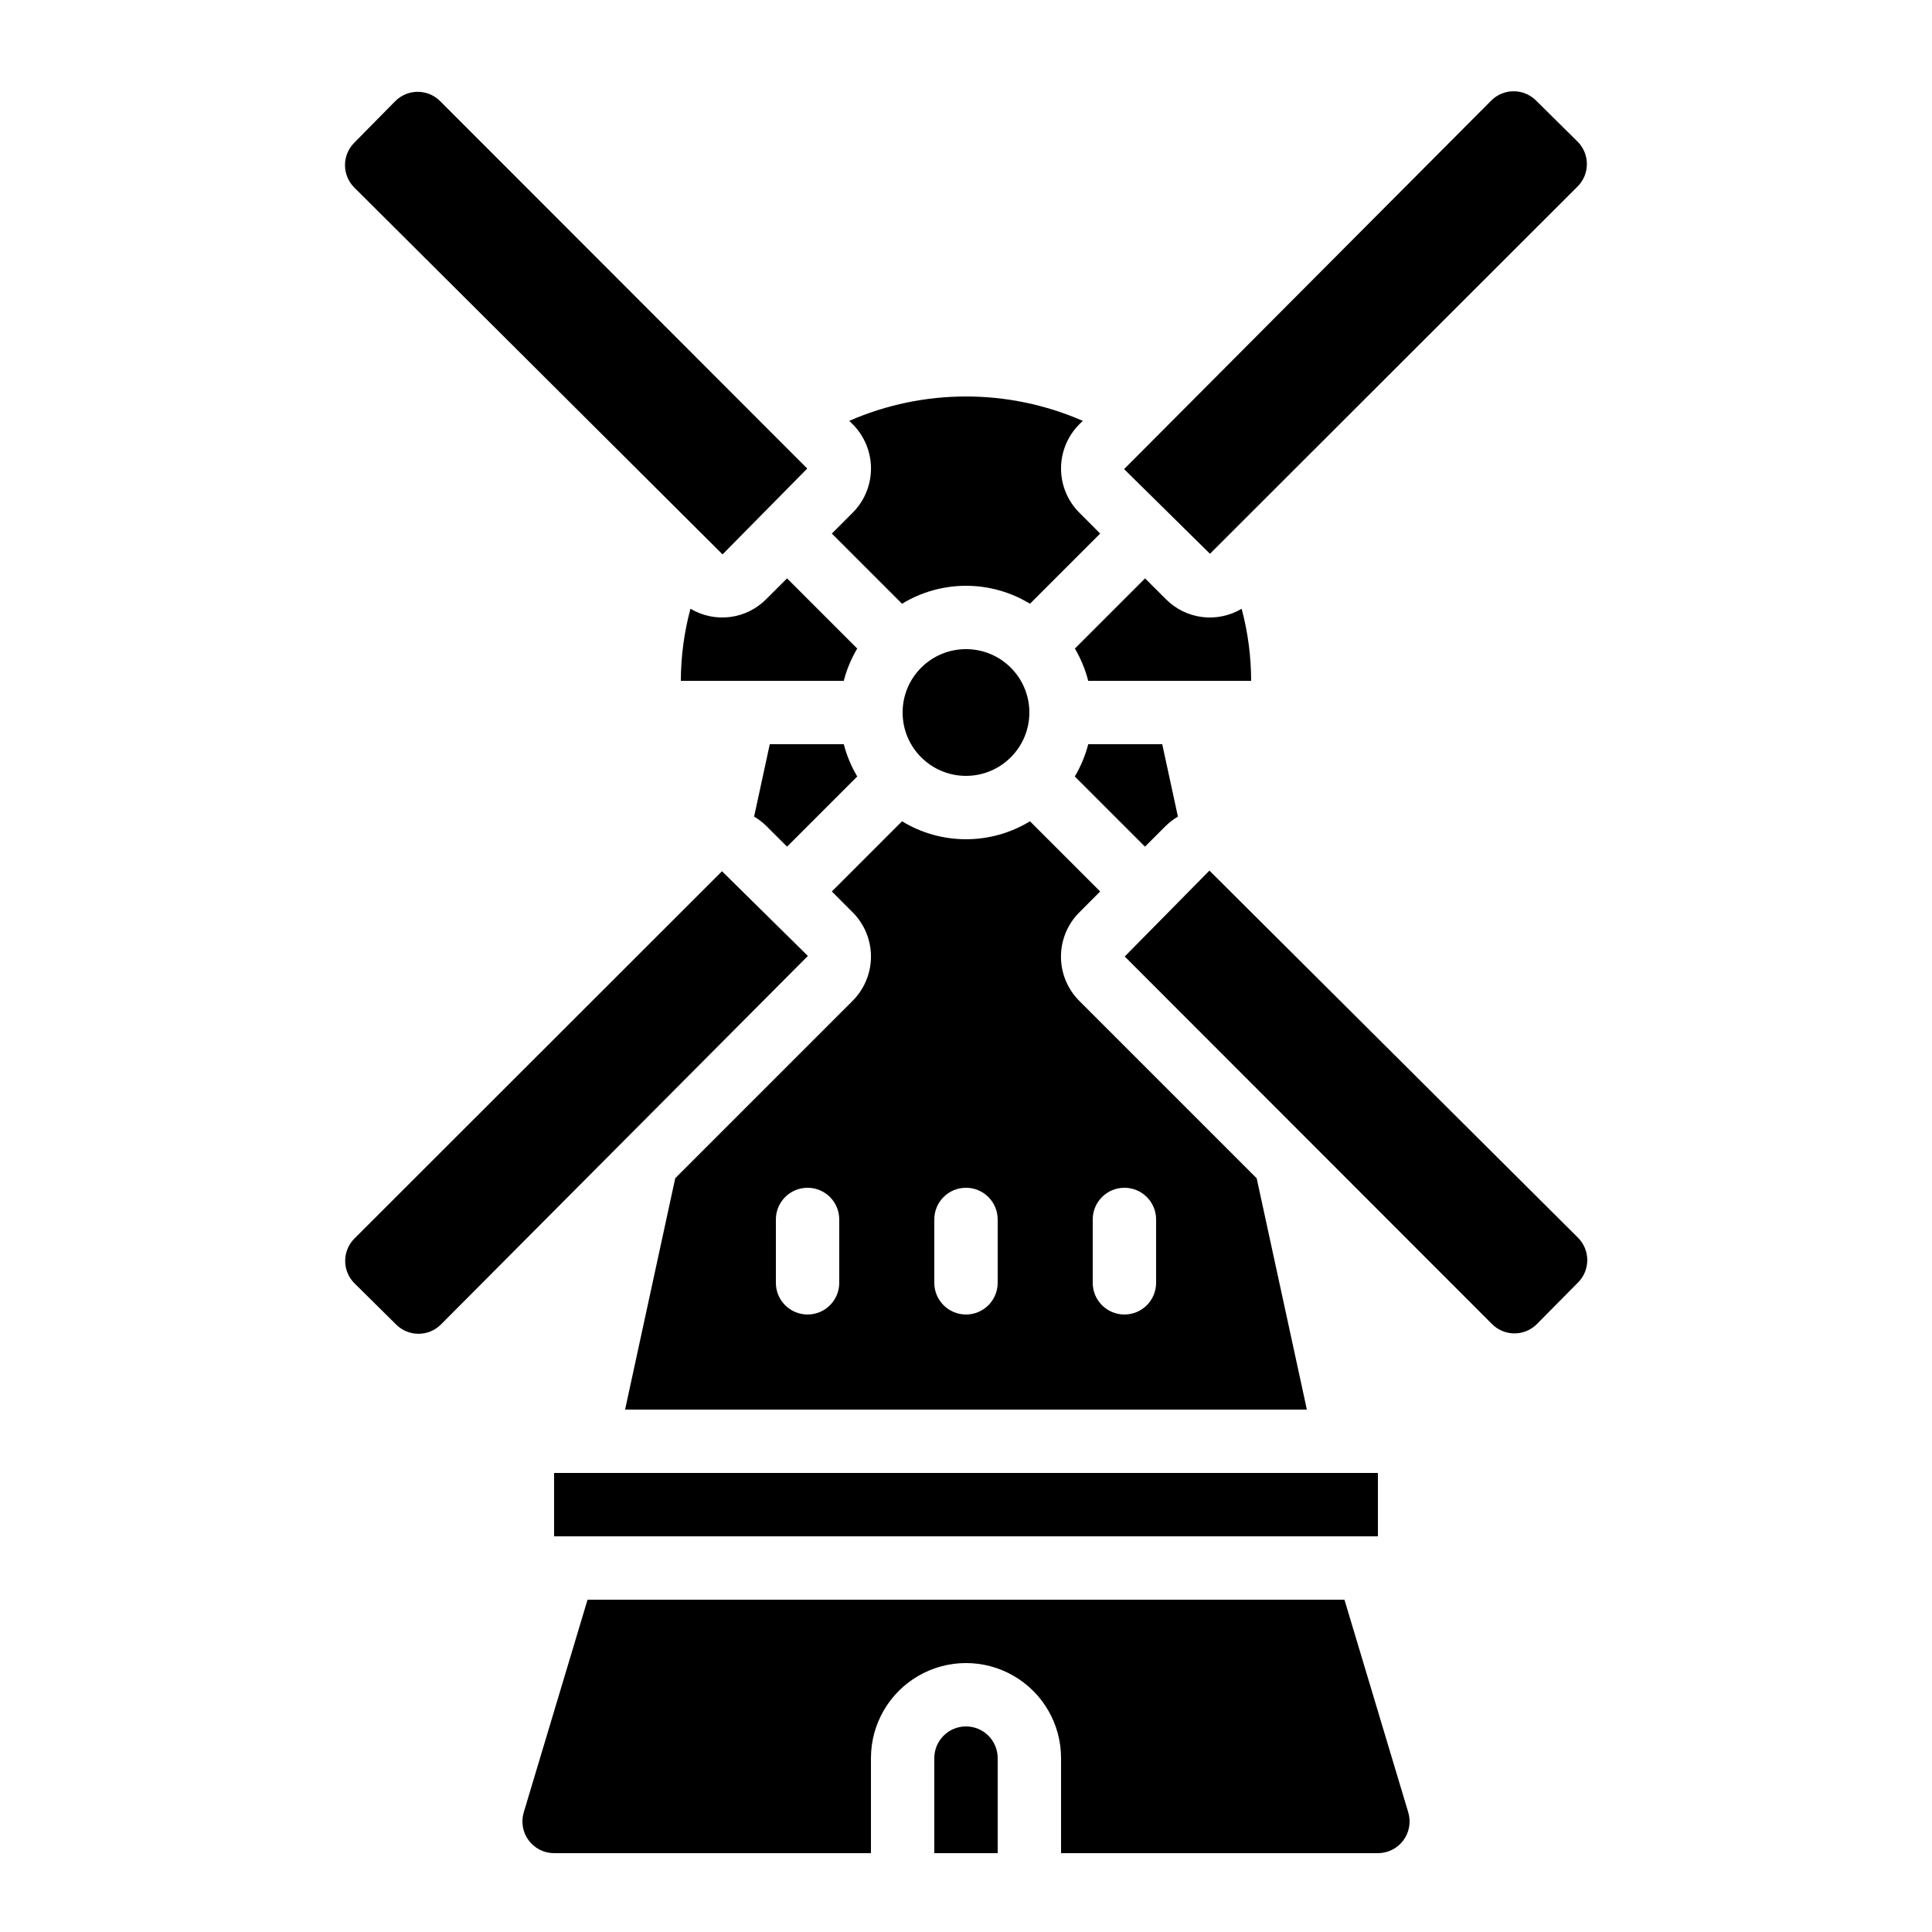 <?xml version="1.0" encoding="UTF-8"?>
<!-- Uploaded to: ICON Repo, www.svgrepo.com, Generator: ICON Repo Mixer Tools -->
<svg fill="#000000" width="800px" height="800px" version="1.1" viewBox="144 144 512 512" xmlns="http://www.w3.org/2000/svg">
 <g>
  <path d="m432.39 324.43h43.176c-0.008-6.453-0.852-12.875-2.519-19.109-3.144 1.879-6.828 2.652-10.465 2.195-3.633-0.453-7.012-2.117-9.594-4.715l-5.535-5.523-18.598 18.598c1.574 2.672 2.766 5.551 3.535 8.555z"/>
  <path d="m562.06 193.44c1.59-1.578 2.481-3.723 2.481-5.961 0-2.242-0.891-4.387-2.481-5.965l-11.035-10.914c-3.289-3.238-8.582-3.215-11.84 0.059l-97.285 97.656 22.754 22.441z"/>
  <path d="m335.34 374.89-97.402 97.32c-1.586 1.582-2.473 3.731-2.465 5.973 0.008 2.238 0.91 4.379 2.504 5.949l11.035 10.914v0.004c3.289 3.242 8.578 3.219 11.84-0.051l97.242-97.664z"/>
  <path d="m347.04 302.8c-2.582 2.598-5.961 4.262-9.594 4.715-3.637 0.457-7.32-0.316-10.465-2.195-1.68 6.231-2.535 12.656-2.555 19.109h43.18c0.777-3.004 1.98-5.887 3.566-8.555l-18.598-18.598z"/>
  <path d="m348 341.22-4.156 19.195v-0.004c1.164 0.68 2.238 1.496 3.199 2.438l5.535 5.523 18.598-18.598c-1.586-2.668-2.789-5.551-3.566-8.555z"/>
  <path d="m416.79 332.82c0 9.273-7.519 16.793-16.793 16.793-9.277 0-16.797-7.519-16.797-16.793 0-9.273 7.519-16.793 16.797-16.793 9.273 0 16.793 7.519 16.793 16.793"/>
  <path d="m364.45 285.4 18.598 18.598h0.004c5.106-3.113 10.969-4.758 16.953-4.758 5.981 0 11.844 1.645 16.953 4.758l18.598-18.598-5.523-5.535c-3.106-3.106-4.848-7.32-4.848-11.711 0-4.394 1.742-8.605 4.848-11.715l0.914-0.906c-19.73-8.617-42.156-8.617-61.887 0l0.914 0.906h0.004c3.102 3.109 4.844 7.32 4.844 11.715 0 4.391-1.742 8.605-4.844 11.711z"/>
  <path d="m452.96 362.85c0.961-0.941 2.035-1.758 3.199-2.438l-4.156-19.191h-19.605c-0.781 3.004-1.98 5.887-3.57 8.555l18.598 18.598z"/>
  <path d="m464.51 374.72-22.445 22.758 97.32 97.402c1.574 1.59 3.723 2.484 5.961 2.484 2.238 0 4.387-0.895 5.961-2.484l10.914-11.035h0.004c3.246-3.289 3.223-8.586-0.051-11.848z"/>
  <path d="m248.72 170.83-10.875 11.035c-3.242 3.289-3.219 8.578 0.051 11.84l97.586 97.215 22.445-22.754-97.32-97.402c-1.582-1.57-3.727-2.445-5.957-2.434-2.231 0.012-4.363 0.91-5.93 2.5z"/>
  <path d="m290.84 534.35h218.32v16.793h-218.32z"/>
  <path d="m435.55 380.25-18.598-18.598v-0.004c-5.109 3.117-10.973 4.762-16.953 4.762-5.984 0-11.848-1.645-16.953-4.762l-18.598 18.598 5.523 5.535c3.102 3.109 4.844 7.324 4.844 11.715s-1.742 8.605-4.844 11.715l-47.023 47.023-13.293 61.32h180.68l-13.301-61.297-47.023-47.023c-3.102-3.109-4.844-7.32-4.844-11.715 0-4.391 1.742-8.602 4.844-11.711zm-69.141 103.71c0 4.641-3.758 8.398-8.395 8.398-4.641 0-8.398-3.758-8.398-8.398v-16.793c0-4.637 3.758-8.395 8.398-8.395 4.637 0 8.395 3.758 8.395 8.395zm41.984 0c0 4.641-3.758 8.398-8.395 8.398-4.641 0-8.398-3.758-8.398-8.398v-16.793c0-4.637 3.758-8.395 8.398-8.395 4.637 0 8.395 3.758 8.395 8.395zm25.191-16.793c0-4.637 3.758-8.395 8.398-8.395 4.637 0 8.395 3.758 8.395 8.395v16.793c0 4.641-3.758 8.398-8.395 8.398-4.641 0-8.398-3.758-8.398-8.398z"/>
  <path d="m400 601.52c-4.641 0-8.398 3.758-8.398 8.395v25.191h16.793v-25.191c0-2.227-0.883-4.363-2.457-5.938-1.578-1.574-3.711-2.457-5.938-2.457z"/>
  <path d="m500.29 567.93h-200.58l-16.91 56.367v0.004c-0.762 2.539-0.277 5.293 1.309 7.422 1.582 2.129 4.082 3.383 6.734 3.383h83.969v-25.191c0-9 4.801-17.316 12.594-21.812 7.793-4.5 17.398-4.5 25.191 0 7.793 4.496 12.594 12.812 12.594 21.812v25.191h83.969c2.656 0 5.152-1.254 6.738-3.383 1.582-2.129 2.07-4.883 1.309-7.422z"/>
 </g>
</svg>